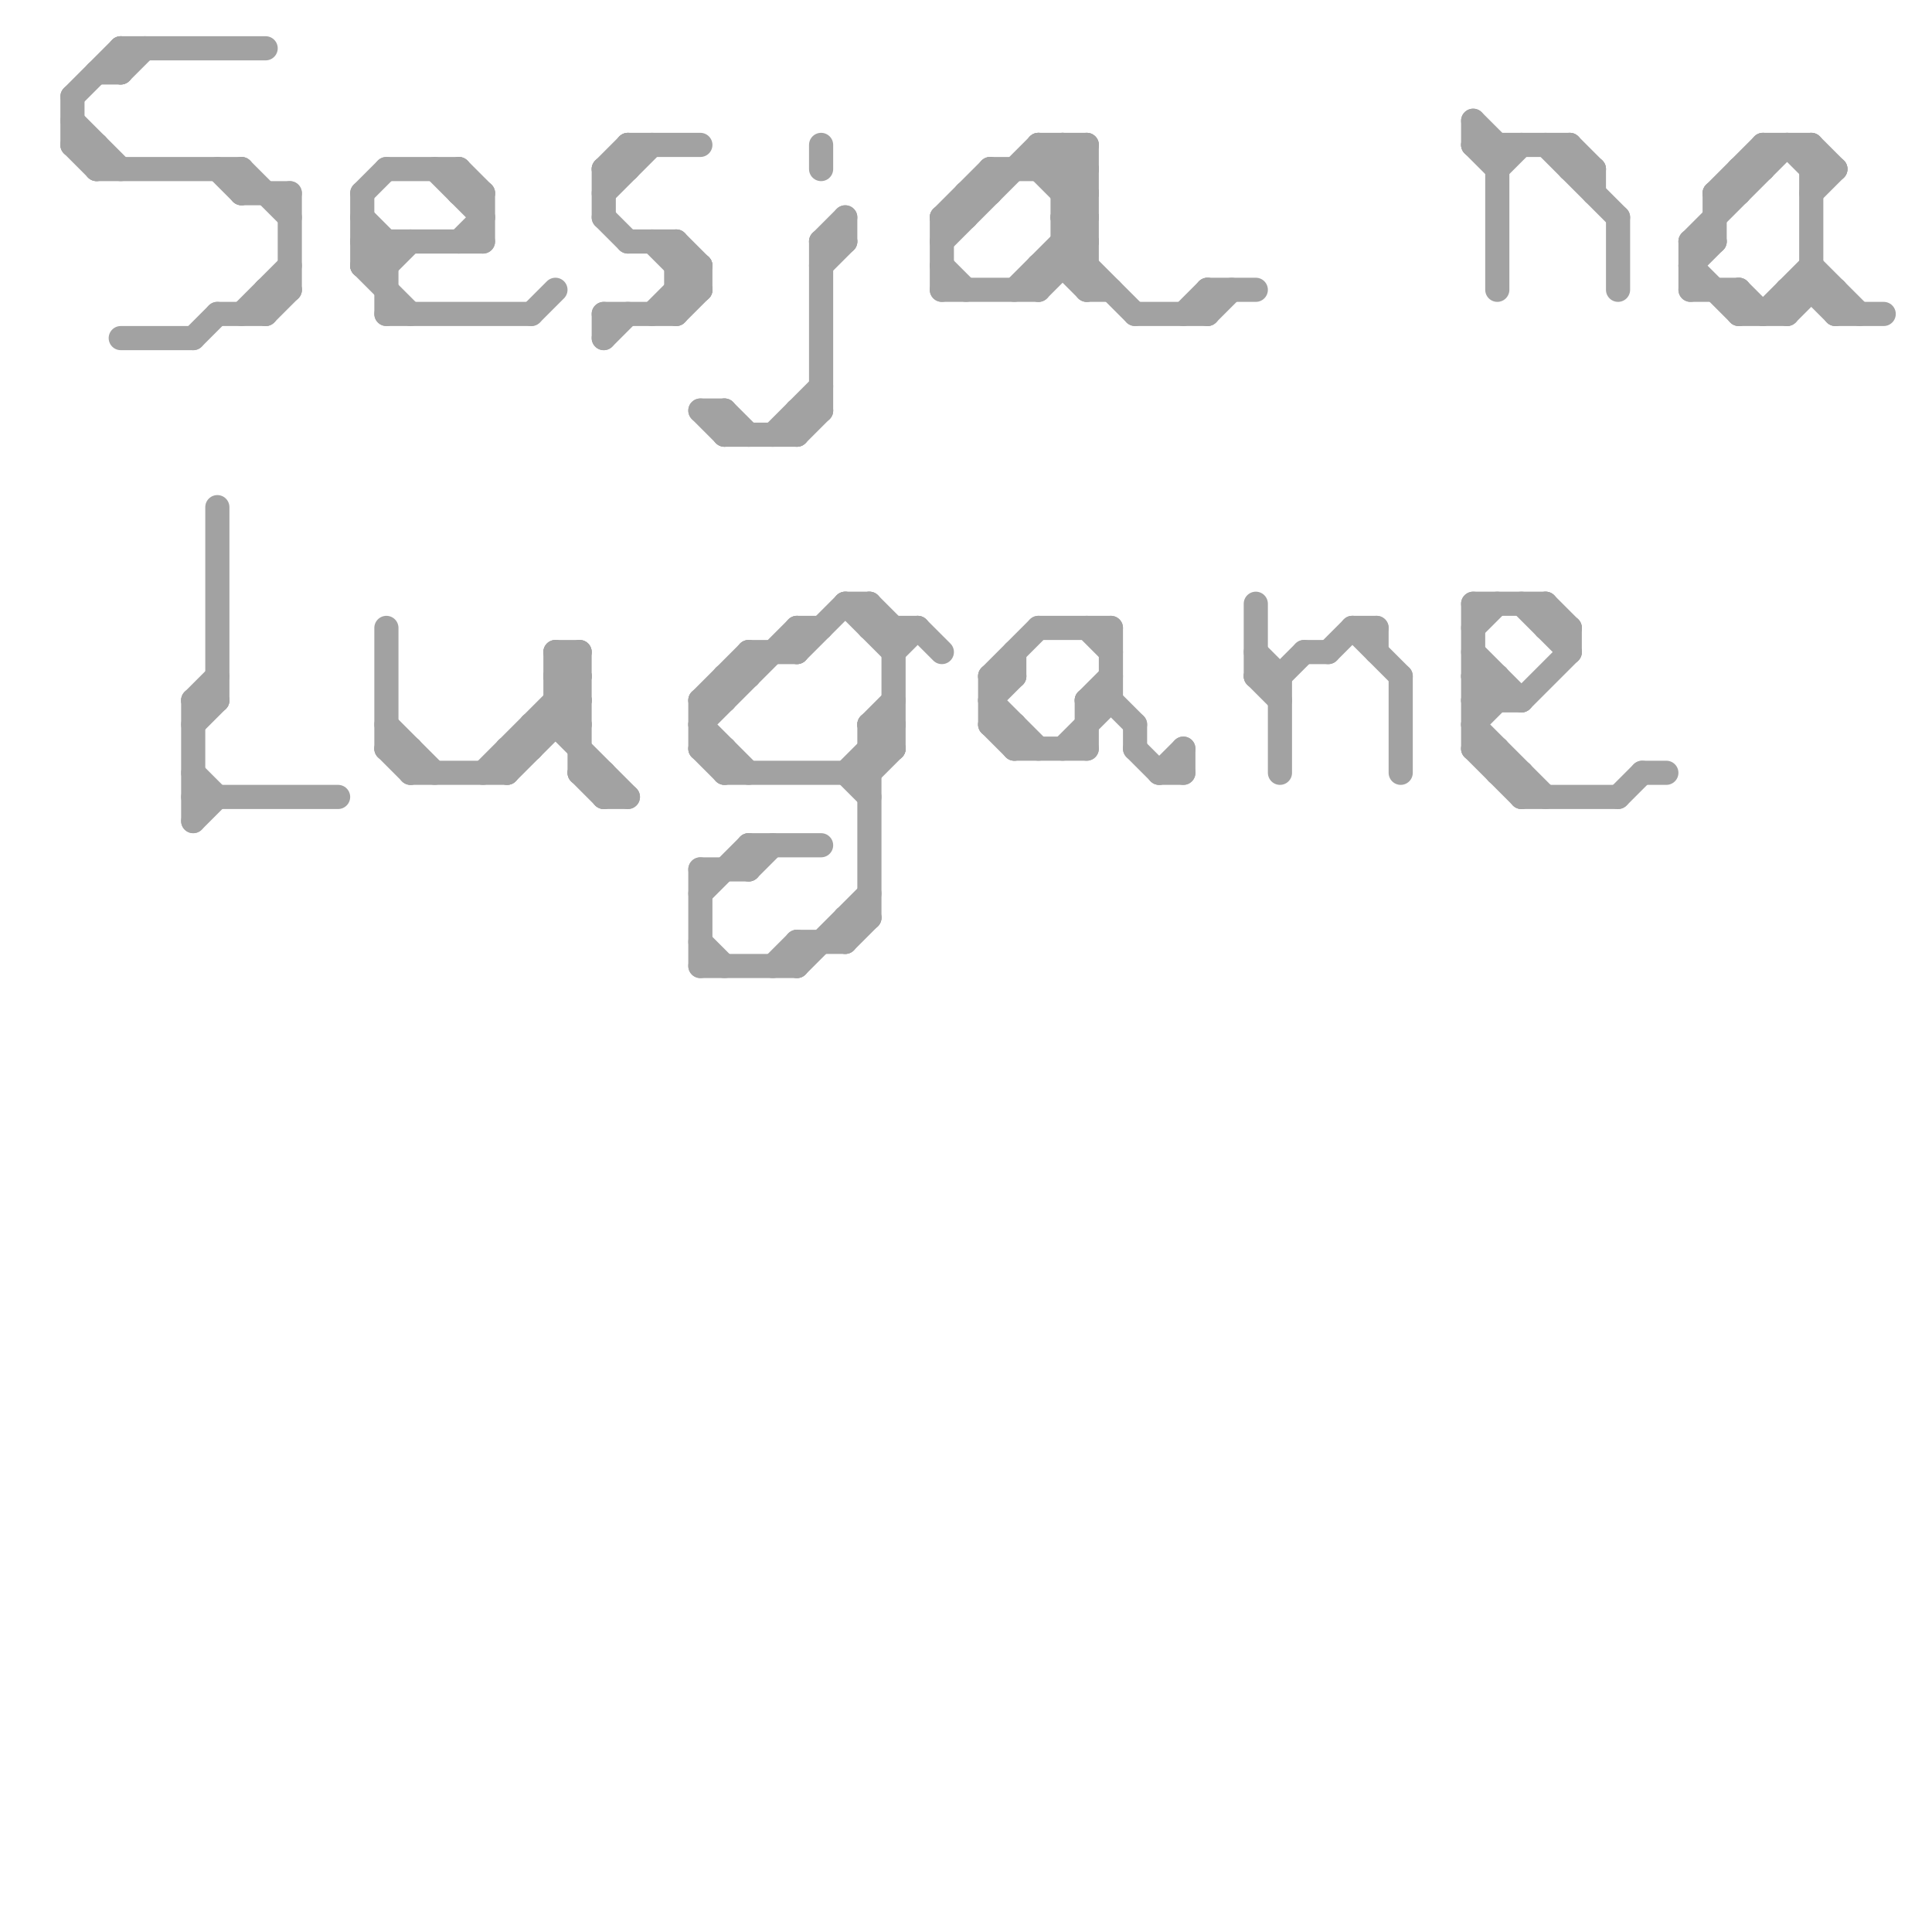
<svg version="1.1" xmlns="http://www.w3.org/2000/svg" viewBox="0 0 80 80">
<style>line { stroke-width: 1; fill: none; stroke-linecap: round; stroke-linejoin: round; } .c0 { stroke: #a2a2a2 }</style><line class="c0" x1="75" y1="6" x2="76" y2="7"/><line class="c0" x1="50" y1="12" x2="52" y2="12"/><line class="c0" x1="25" y1="7" x2="26" y2="6"/><line class="c0" x1="31" y1="27" x2="33" y2="27"/><line class="c0" x1="53" y1="28" x2="54" y2="27"/><line class="c0" x1="3" y1="6" x2="4" y2="6"/><line class="c0" x1="56" y1="26" x2="58" y2="28"/><line class="c0" x1="16" y1="11" x2="17" y2="10"/><line class="c0" x1="30" y1="17" x2="31" y2="18"/><line class="c0" x1="61" y1="26" x2="62" y2="25"/><line class="c0" x1="35" y1="32" x2="36" y2="33"/><line class="c0" x1="54" y1="27" x2="55" y2="27"/><line class="c0" x1="22" y1="30" x2="24" y2="30"/><line class="c0" x1="62" y1="32" x2="63" y2="32"/><line class="c0" x1="61" y1="29" x2="63" y2="29"/><line class="c0" x1="27" y1="10" x2="29" y2="12"/><line class="c0" x1="61" y1="6" x2="62" y2="7"/><line class="c0" x1="44" y1="8" x2="45" y2="7"/><line class="c0" x1="65" y1="7" x2="66" y2="7"/><line class="c0" x1="43" y1="7" x2="44" y2="6"/><line class="c0" x1="25" y1="32" x2="25" y2="33"/><line class="c0" x1="10" y1="13" x2="12" y2="11"/><line class="c0" x1="61" y1="28" x2="62" y2="28"/><line class="c0" x1="33" y1="27" x2="35" y2="25"/><line class="c0" x1="49" y1="13" x2="50" y2="12"/><line class="c0" x1="46" y1="29" x2="47" y2="30"/><line class="c0" x1="70" y1="11" x2="72" y2="13"/><line class="c0" x1="66" y1="7" x2="66" y2="8"/><line class="c0" x1="48" y1="32" x2="49" y2="31"/><line class="c0" x1="21" y1="32" x2="24" y2="29"/><line class="c0" x1="45" y1="12" x2="46" y2="12"/><line class="c0" x1="67" y1="9" x2="67" y2="12"/><line class="c0" x1="9" y1="7" x2="10" y2="8"/><line class="c0" x1="11" y1="13" x2="12" y2="12"/><line class="c0" x1="30" y1="18" x2="33" y2="18"/><line class="c0" x1="23" y1="28" x2="24" y2="28"/><line class="c0" x1="17" y1="31" x2="17" y2="32"/><line class="c0" x1="25" y1="13" x2="25" y2="14"/><line class="c0" x1="28" y1="10" x2="28" y2="13"/><line class="c0" x1="23" y1="27" x2="24" y2="28"/><line class="c0" x1="22" y1="13" x2="23" y2="12"/><line class="c0" x1="32" y1="18" x2="34" y2="16"/><line class="c0" x1="8" y1="14" x2="9" y2="13"/><line class="c0" x1="45" y1="26" x2="46" y2="27"/><line class="c0" x1="44" y1="31" x2="46" y2="29"/><line class="c0" x1="36" y1="25" x2="36" y2="26"/><line class="c0" x1="3" y1="5" x2="5" y2="7"/><line class="c0" x1="39" y1="9" x2="41" y2="7"/><line class="c0" x1="30" y1="17" x2="30" y2="18"/><line class="c0" x1="43" y1="6" x2="43" y2="7"/><line class="c0" x1="44" y1="9" x2="45" y2="9"/><line class="c0" x1="45" y1="6" x2="45" y2="12"/><line class="c0" x1="72" y1="12" x2="72" y2="13"/><line class="c0" x1="35" y1="32" x2="37" y2="30"/><line class="c0" x1="52" y1="27" x2="53" y2="28"/><line class="c0" x1="12" y1="8" x2="12" y2="12"/><line class="c0" x1="41" y1="29" x2="43" y2="31"/><line class="c0" x1="65" y1="6" x2="66" y2="7"/><line class="c0" x1="29" y1="31" x2="30" y2="32"/><line class="c0" x1="29" y1="36" x2="29" y2="40"/><line class="c0" x1="29" y1="40" x2="33" y2="40"/><line class="c0" x1="42" y1="27" x2="42" y2="28"/><line class="c0" x1="75" y1="6" x2="75" y2="12"/><line class="c0" x1="35" y1="39" x2="36" y2="38"/><line class="c0" x1="71" y1="8" x2="73" y2="6"/><line class="c0" x1="44" y1="11" x2="45" y2="12"/><line class="c0" x1="33" y1="39" x2="33" y2="40"/><line class="c0" x1="62" y1="6" x2="62" y2="12"/><line class="c0" x1="36" y1="31" x2="37" y2="31"/><line class="c0" x1="15" y1="11" x2="16" y2="11"/><line class="c0" x1="52" y1="25" x2="52" y2="28"/><line class="c0" x1="24" y1="27" x2="24" y2="32"/><line class="c0" x1="65" y1="26" x2="65" y2="27"/><line class="c0" x1="26" y1="10" x2="28" y2="10"/><line class="c0" x1="39" y1="9" x2="39" y2="12"/><line class="c0" x1="4" y1="3" x2="5" y2="3"/><line class="c0" x1="37" y1="26" x2="37" y2="31"/><line class="c0" x1="23" y1="30" x2="26" y2="33"/><line class="c0" x1="43" y1="6" x2="45" y2="6"/><line class="c0" x1="30" y1="32" x2="36" y2="32"/><line class="c0" x1="16" y1="13" x2="22" y2="13"/><line class="c0" x1="21" y1="31" x2="22" y2="31"/><line class="c0" x1="34" y1="10" x2="35" y2="10"/><line class="c0" x1="24" y1="32" x2="25" y2="32"/><line class="c0" x1="61" y1="31" x2="62" y2="31"/><line class="c0" x1="8" y1="29" x2="8" y2="34"/><line class="c0" x1="34" y1="6" x2="34" y2="7"/><line class="c0" x1="70" y1="10" x2="70" y2="12"/><line class="c0" x1="33" y1="40" x2="36" y2="37"/><line class="c0" x1="75" y1="11" x2="77" y2="13"/><line class="c0" x1="15" y1="8" x2="15" y2="11"/><line class="c0" x1="41" y1="28" x2="42" y2="28"/><line class="c0" x1="36" y1="30" x2="36" y2="38"/><line class="c0" x1="61" y1="5" x2="62" y2="6"/><line class="c0" x1="68" y1="32" x2="69" y2="32"/><line class="c0" x1="29" y1="29" x2="29" y2="31"/><line class="c0" x1="57" y1="26" x2="57" y2="27"/><line class="c0" x1="8" y1="32" x2="9" y2="33"/><line class="c0" x1="25" y1="8" x2="27" y2="6"/><line class="c0" x1="21" y1="31" x2="21" y2="32"/><line class="c0" x1="73" y1="13" x2="75" y2="11"/><line class="c0" x1="36" y1="32" x2="37" y2="31"/><line class="c0" x1="4" y1="7" x2="10" y2="7"/><line class="c0" x1="61" y1="6" x2="65" y2="6"/><line class="c0" x1="72" y1="13" x2="74" y2="13"/><line class="c0" x1="63" y1="32" x2="63" y2="33"/><line class="c0" x1="64" y1="25" x2="64" y2="26"/><line class="c0" x1="41" y1="30" x2="42" y2="31"/><line class="c0" x1="62" y1="31" x2="62" y2="32"/><line class="c0" x1="42" y1="12" x2="45" y2="9"/><line class="c0" x1="52" y1="28" x2="53" y2="28"/><line class="c0" x1="3" y1="4" x2="3" y2="6"/><line class="c0" x1="29" y1="29" x2="30" y2="29"/><line class="c0" x1="43" y1="6" x2="45" y2="8"/><line class="c0" x1="23" y1="29" x2="24" y2="29"/><line class="c0" x1="33" y1="26" x2="34" y2="26"/><line class="c0" x1="20" y1="32" x2="24" y2="28"/><line class="c0" x1="19" y1="8" x2="20" y2="8"/><line class="c0" x1="8" y1="29" x2="9" y2="28"/><line class="c0" x1="5" y1="14" x2="8" y2="14"/><line class="c0" x1="36" y1="30" x2="37" y2="30"/><line class="c0" x1="36" y1="26" x2="38" y2="26"/><line class="c0" x1="43" y1="26" x2="46" y2="26"/><line class="c0" x1="16" y1="30" x2="18" y2="32"/><line class="c0" x1="43" y1="11" x2="43" y2="12"/><line class="c0" x1="63" y1="33" x2="67" y2="33"/><line class="c0" x1="32" y1="40" x2="33" y2="39"/><line class="c0" x1="16" y1="31" x2="17" y2="32"/><line class="c0" x1="63" y1="29" x2="65" y2="27"/><line class="c0" x1="27" y1="13" x2="29" y2="11"/><line class="c0" x1="61" y1="27" x2="63" y2="29"/><line class="c0" x1="25" y1="7" x2="26" y2="7"/><line class="c0" x1="31" y1="35" x2="34" y2="35"/><line class="c0" x1="44" y1="6" x2="44" y2="11"/><line class="c0" x1="9" y1="21" x2="9" y2="29"/><line class="c0" x1="28" y1="11" x2="29" y2="11"/><line class="c0" x1="20" y1="8" x2="20" y2="10"/><line class="c0" x1="22" y1="30" x2="22" y2="31"/><line class="c0" x1="35" y1="9" x2="35" y2="10"/><line class="c0" x1="3" y1="6" x2="4" y2="7"/><line class="c0" x1="15" y1="11" x2="17" y2="13"/><line class="c0" x1="75" y1="7" x2="76" y2="7"/><line class="c0" x1="53" y1="28" x2="53" y2="32"/><line class="c0" x1="29" y1="39" x2="30" y2="40"/><line class="c0" x1="28" y1="10" x2="29" y2="11"/><line class="c0" x1="15" y1="10" x2="16" y2="11"/><line class="c0" x1="43" y1="11" x2="45" y2="11"/><line class="c0" x1="19" y1="7" x2="20" y2="8"/><line class="c0" x1="49" y1="31" x2="49" y2="32"/><line class="c0" x1="62" y1="28" x2="62" y2="29"/><line class="c0" x1="47" y1="30" x2="47" y2="31"/><line class="c0" x1="55" y1="27" x2="56" y2="26"/><line class="c0" x1="25" y1="9" x2="26" y2="10"/><line class="c0" x1="4" y1="6" x2="4" y2="7"/><line class="c0" x1="39" y1="12" x2="43" y2="12"/><line class="c0" x1="73" y1="6" x2="73" y2="7"/><line class="c0" x1="29" y1="30" x2="31" y2="32"/><line class="c0" x1="44" y1="7" x2="45" y2="6"/><line class="c0" x1="33" y1="18" x2="34" y2="17"/><line class="c0" x1="48" y1="32" x2="49" y2="32"/><line class="c0" x1="44" y1="9" x2="45" y2="8"/><line class="c0" x1="33" y1="17" x2="34" y2="17"/><line class="c0" x1="45" y1="29" x2="46" y2="28"/><line class="c0" x1="61" y1="29" x2="62" y2="28"/><line class="c0" x1="56" y1="26" x2="57" y2="26"/><line class="c0" x1="29" y1="36" x2="31" y2="36"/><line class="c0" x1="35" y1="25" x2="37" y2="27"/><line class="c0" x1="39" y1="11" x2="40" y2="12"/><line class="c0" x1="29" y1="17" x2="30" y2="17"/><line class="c0" x1="40" y1="8" x2="40" y2="9"/><line class="c0" x1="40" y1="8" x2="41" y2="8"/><line class="c0" x1="15" y1="11" x2="16" y2="10"/><line class="c0" x1="44" y1="10" x2="47" y2="13"/><line class="c0" x1="29" y1="11" x2="29" y2="12"/><line class="c0" x1="46" y1="26" x2="46" y2="29"/><line class="c0" x1="34" y1="10" x2="34" y2="17"/><line class="c0" x1="26" y1="6" x2="29" y2="6"/><line class="c0" x1="38" y1="26" x2="39" y2="27"/><line class="c0" x1="19" y1="10" x2="20" y2="9"/><line class="c0" x1="73" y1="6" x2="75" y2="6"/><line class="c0" x1="36" y1="25" x2="37" y2="26"/><line class="c0" x1="15" y1="10" x2="20" y2="10"/><line class="c0" x1="42" y1="31" x2="45" y2="31"/><line class="c0" x1="25" y1="14" x2="26" y2="13"/><line class="c0" x1="74" y1="12" x2="74" y2="13"/><line class="c0" x1="37" y1="27" x2="38" y2="26"/><line class="c0" x1="9" y1="13" x2="11" y2="13"/><line class="c0" x1="71" y1="8" x2="71" y2="10"/><line class="c0" x1="25" y1="13" x2="28" y2="13"/><line class="c0" x1="39" y1="9" x2="40" y2="9"/><line class="c0" x1="29" y1="29" x2="31" y2="27"/><line class="c0" x1="10" y1="8" x2="12" y2="8"/><line class="c0" x1="50" y1="12" x2="50" y2="13"/><line class="c0" x1="76" y1="12" x2="76" y2="13"/><line class="c0" x1="31" y1="27" x2="31" y2="28"/><line class="c0" x1="72" y1="7" x2="73" y2="7"/><line class="c0" x1="61" y1="5" x2="61" y2="6"/><line class="c0" x1="74" y1="13" x2="75" y2="12"/><line class="c0" x1="44" y1="6" x2="45" y2="7"/><line class="c0" x1="75" y1="12" x2="76" y2="13"/><line class="c0" x1="11" y1="12" x2="12" y2="12"/><line class="c0" x1="45" y1="29" x2="46" y2="29"/><line class="c0" x1="45" y1="29" x2="45" y2="31"/><line class="c0" x1="61" y1="30" x2="62" y2="29"/><line class="c0" x1="47" y1="31" x2="48" y2="32"/><line class="c0" x1="24" y1="32" x2="25" y2="33"/><line class="c0" x1="35" y1="38" x2="35" y2="39"/><line class="c0" x1="35" y1="38" x2="36" y2="38"/><line class="c0" x1="74" y1="12" x2="76" y2="12"/><line class="c0" x1="36" y1="30" x2="37" y2="29"/><line class="c0" x1="5" y1="2" x2="5" y2="3"/><line class="c0" x1="39" y1="10" x2="43" y2="6"/><line class="c0" x1="41" y1="7" x2="41" y2="8"/><line class="c0" x1="23" y1="28" x2="24" y2="27"/><line class="c0" x1="16" y1="7" x2="19" y2="7"/><line class="c0" x1="11" y1="12" x2="11" y2="13"/><line class="c0" x1="16" y1="10" x2="16" y2="13"/><line class="c0" x1="16" y1="31" x2="17" y2="31"/><line class="c0" x1="23" y1="27" x2="24" y2="27"/><line class="c0" x1="75" y1="8" x2="76" y2="7"/><line class="c0" x1="25" y1="33" x2="26" y2="33"/><line class="c0" x1="16" y1="26" x2="16" y2="31"/><line class="c0" x1="29" y1="30" x2="33" y2="26"/><line class="c0" x1="44" y1="8" x2="45" y2="8"/><line class="c0" x1="30" y1="28" x2="30" y2="29"/><line class="c0" x1="34" y1="11" x2="35" y2="10"/><line class="c0" x1="30" y1="28" x2="31" y2="28"/><line class="c0" x1="44" y1="10" x2="45" y2="10"/><line class="c0" x1="15" y1="8" x2="16" y2="7"/><line class="c0" x1="52" y1="28" x2="53" y2="29"/><line class="c0" x1="61" y1="28" x2="62" y2="29"/><line class="c0" x1="23" y1="29" x2="24" y2="30"/><line class="c0" x1="10" y1="7" x2="12" y2="9"/><line class="c0" x1="65" y1="6" x2="65" y2="7"/><line class="c0" x1="67" y1="33" x2="68" y2="32"/><line class="c0" x1="58" y1="28" x2="58" y2="32"/><line class="c0" x1="8" y1="29" x2="9" y2="29"/><line class="c0" x1="61" y1="25" x2="61" y2="31"/><line class="c0" x1="36" y1="30" x2="37" y2="31"/><line class="c0" x1="28" y1="12" x2="29" y2="12"/><line class="c0" x1="61" y1="31" x2="63" y2="33"/><line class="c0" x1="33" y1="17" x2="33" y2="18"/><line class="c0" x1="76" y1="13" x2="78" y2="13"/><line class="c0" x1="23" y1="28" x2="24" y2="29"/><line class="c0" x1="8" y1="30" x2="9" y2="29"/><line class="c0" x1="41" y1="29" x2="42" y2="28"/><line class="c0" x1="5" y1="2" x2="11" y2="2"/><line class="c0" x1="23" y1="27" x2="23" y2="30"/><line class="c0" x1="50" y1="13" x2="51" y2="12"/><line class="c0" x1="17" y1="32" x2="21" y2="32"/><line class="c0" x1="5" y1="3" x2="6" y2="2"/><line class="c0" x1="31" y1="36" x2="32" y2="35"/><line class="c0" x1="35" y1="25" x2="36" y2="25"/><line class="c0" x1="70" y1="10" x2="71" y2="10"/><line class="c0" x1="18" y1="7" x2="20" y2="9"/><line class="c0" x1="10" y1="7" x2="10" y2="8"/><line class="c0" x1="70" y1="10" x2="74" y2="6"/><line class="c0" x1="72" y1="12" x2="73" y2="13"/><line class="c0" x1="19" y1="7" x2="19" y2="8"/><line class="c0" x1="8" y1="33" x2="14" y2="33"/><line class="c0" x1="41" y1="7" x2="45" y2="7"/><line class="c0" x1="41" y1="28" x2="43" y2="26"/><line class="c0" x1="8" y1="34" x2="9" y2="33"/><line class="c0" x1="64" y1="26" x2="65" y2="26"/><line class="c0" x1="43" y1="12" x2="45" y2="10"/><line class="c0" x1="29" y1="31" x2="30" y2="31"/><line class="c0" x1="33" y1="39" x2="35" y2="39"/><line class="c0" x1="26" y1="6" x2="26" y2="7"/><line class="c0" x1="70" y1="12" x2="72" y2="12"/><line class="c0" x1="34" y1="10" x2="35" y2="9"/><line class="c0" x1="44" y1="9" x2="45" y2="10"/><line class="c0" x1="25" y1="7" x2="25" y2="9"/><line class="c0" x1="71" y1="8" x2="72" y2="8"/><line class="c0" x1="3" y1="4" x2="5" y2="2"/><line class="c0" x1="29" y1="37" x2="31" y2="35"/><line class="c0" x1="15" y1="9" x2="16" y2="10"/><line class="c0" x1="62" y1="7" x2="63" y2="6"/><line class="c0" x1="33" y1="26" x2="33" y2="27"/><line class="c0" x1="61" y1="30" x2="64" y2="33"/><line class="c0" x1="41" y1="30" x2="42" y2="30"/><line class="c0" x1="31" y1="35" x2="31" y2="36"/><line class="c0" x1="70" y1="11" x2="71" y2="10"/><line class="c0" x1="43" y1="7" x2="45" y2="9"/><line class="c0" x1="74" y1="6" x2="75" y2="7"/><line class="c0" x1="61" y1="25" x2="64" y2="25"/><line class="c0" x1="30" y1="31" x2="30" y2="32"/><line class="c0" x1="28" y1="13" x2="29" y2="12"/><line class="c0" x1="63" y1="25" x2="65" y2="27"/><line class="c0" x1="29" y1="17" x2="30" y2="18"/><line class="c0" x1="64" y1="25" x2="65" y2="26"/><line class="c0" x1="47" y1="13" x2="50" y2="13"/><line class="c0" x1="41" y1="28" x2="41" y2="30"/><line class="c0" x1="64" y1="6" x2="67" y2="9"/><line class="c0" x1="42" y1="30" x2="42" y2="31"/><line class="c0" x1="72" y1="7" x2="72" y2="8"/>


</svg>

